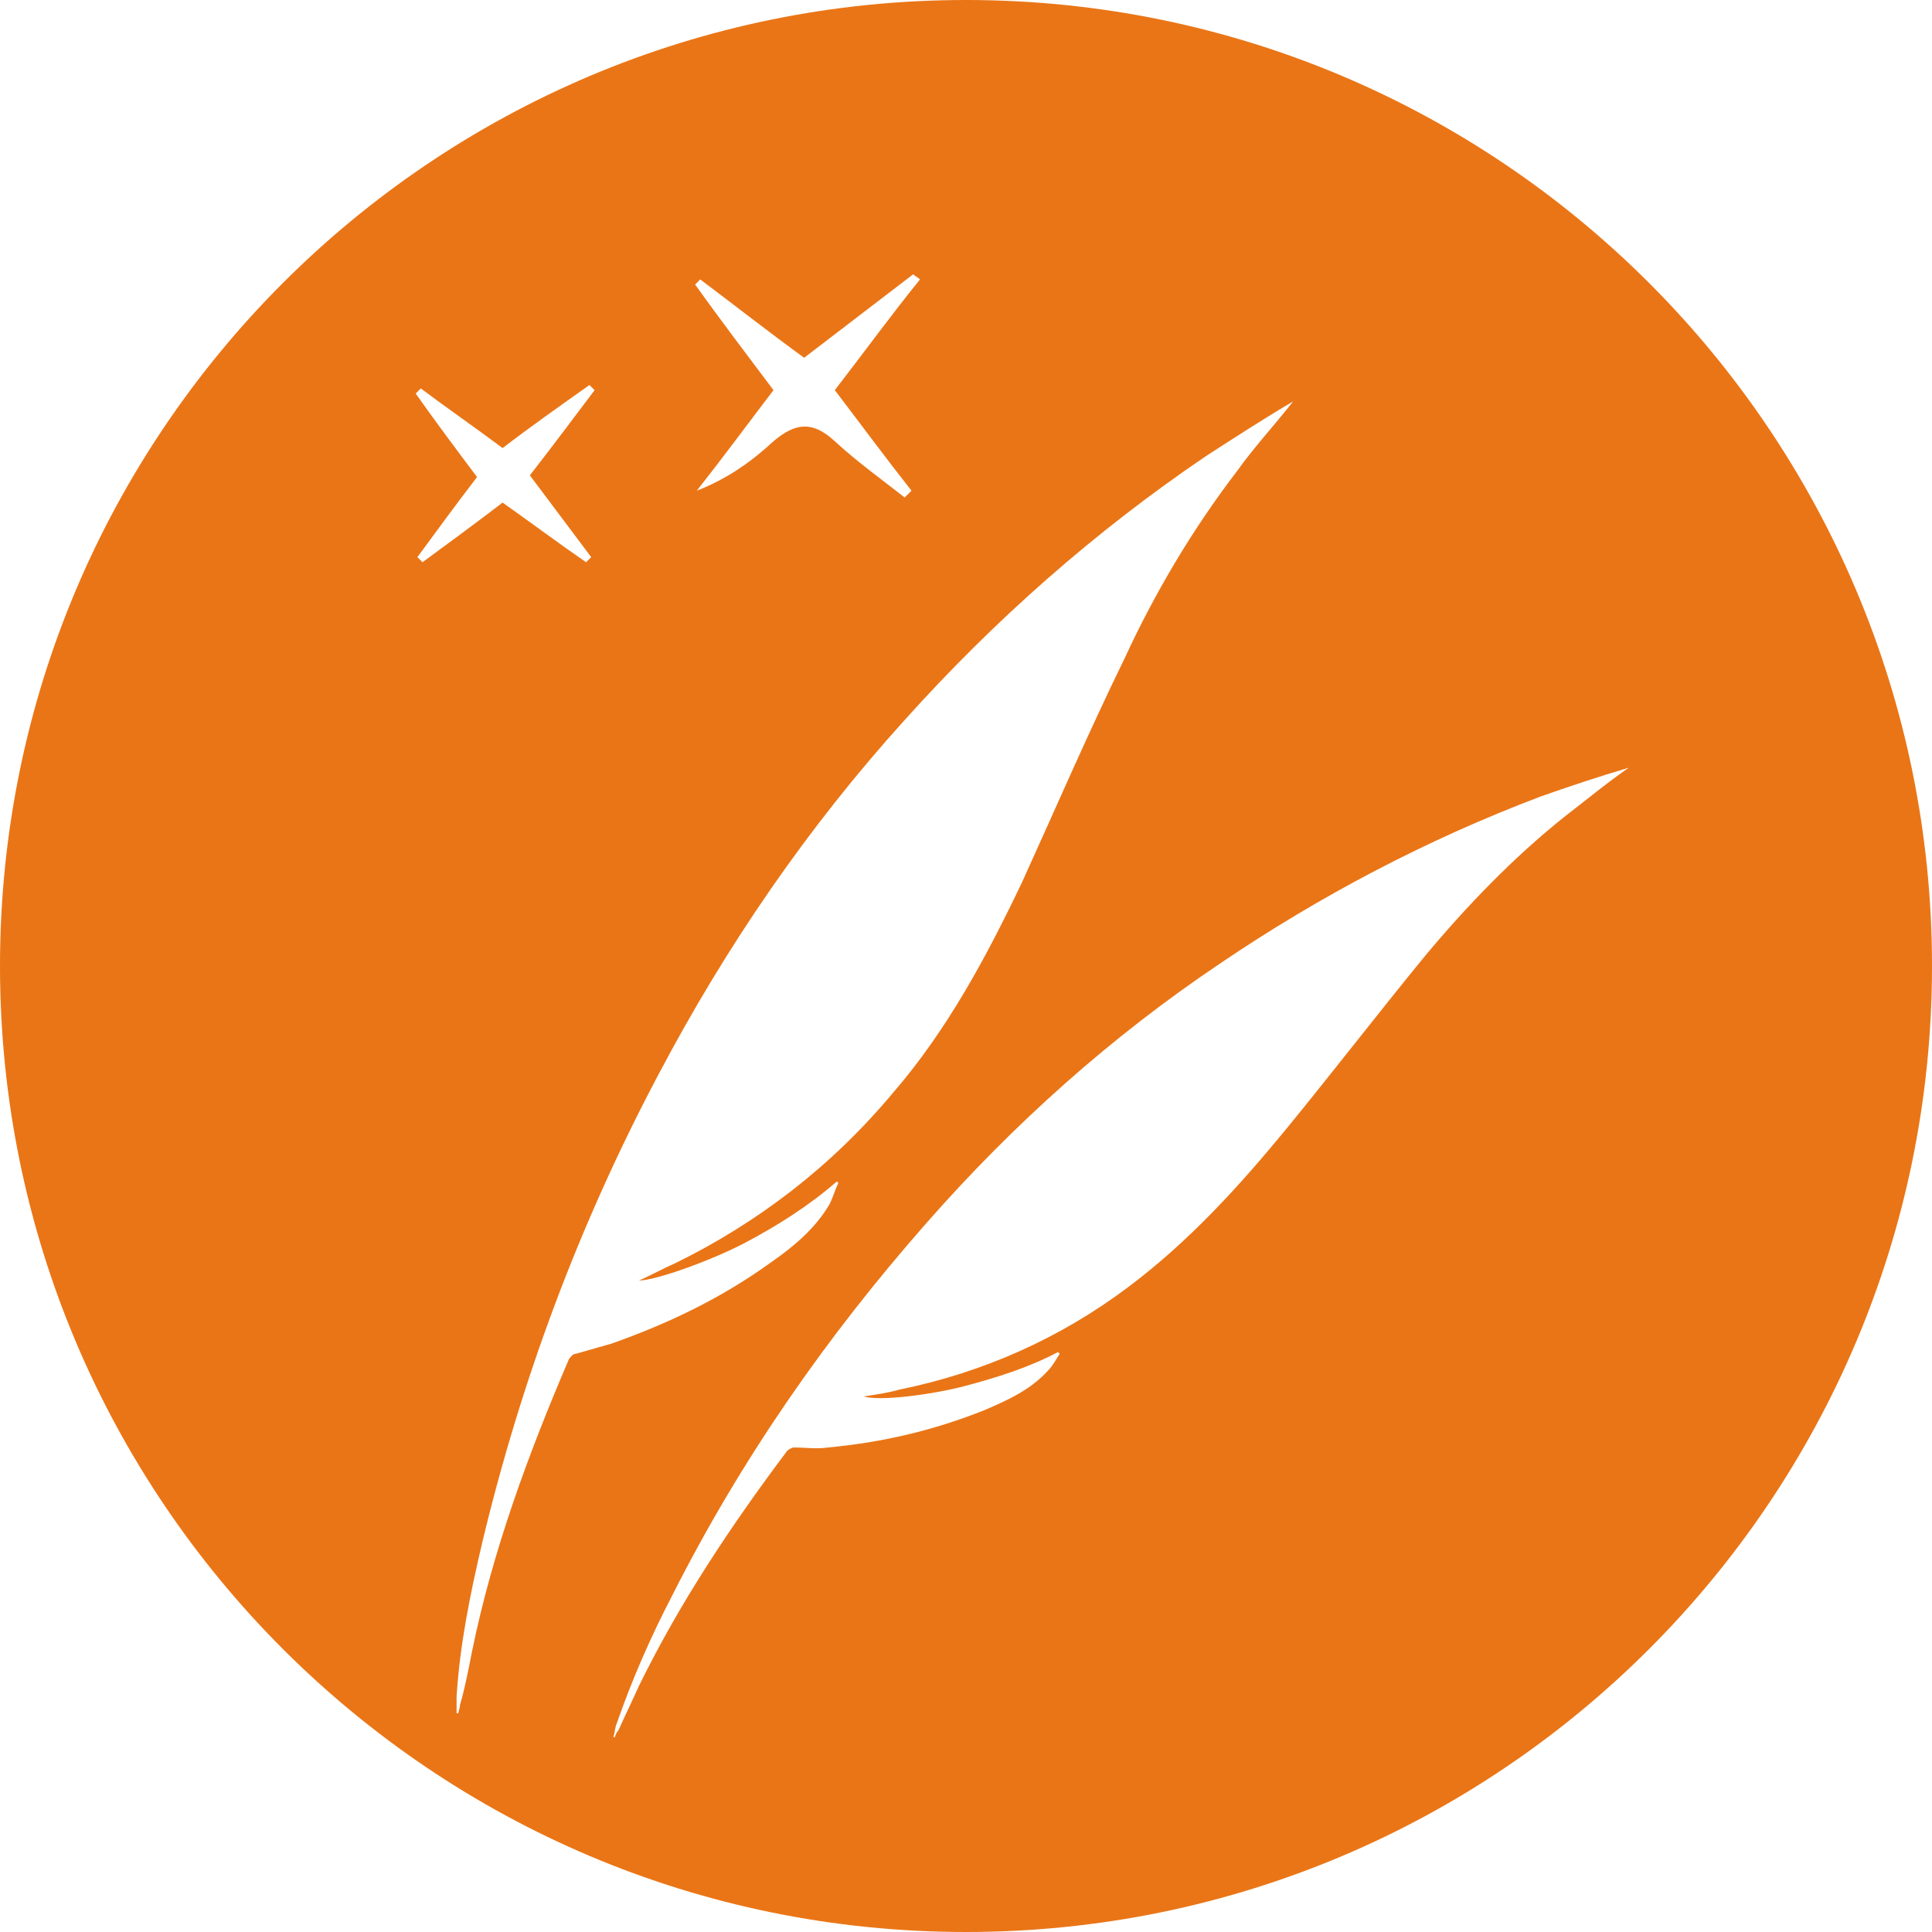 <svg width="109" height="109" viewBox="0 0 109 109" fill="none" xmlns="http://www.w3.org/2000/svg">
<path d="M54.5 109C84.6 109 109 84.6 109 54.5C109 24.401 84.6 0 54.5 0C24.4 0 0 24.401 0 54.5C0 84.6 24.4 109 54.5 109Z" fill="#EA7516"/>
<g filter="url(#filter0_d)">
<path d="M91.891 39.313C90.641 40.178 89.488 41.139 88.238 42.1C85.355 44.407 82.76 47.099 80.357 49.982C77.761 53.154 75.166 56.519 72.571 59.691C69.879 62.959 67.092 66.034 63.632 68.63C59.787 71.513 55.462 73.436 50.752 74.397C50.079 74.589 49.406 74.685 48.733 74.781C49.598 75.07 52.578 74.685 54.404 74.205C56.23 73.724 58.057 73.147 59.691 72.282L59.787 72.378C59.595 72.667 59.403 73.051 59.114 73.34C58.153 74.397 56.903 74.974 55.558 75.55C52.674 76.704 49.79 77.377 46.715 77.665C46.042 77.761 45.465 77.665 44.792 77.665C44.696 77.665 44.504 77.761 44.408 77.857C41.236 82.086 38.352 86.412 36.045 91.122C35.661 91.987 35.276 92.756 34.892 93.621C34.796 93.717 34.7 93.909 34.7 94.005H34.603C34.7 93.717 34.7 93.429 34.796 93.236C35.661 90.737 36.718 88.334 37.968 85.931C41.812 78.338 46.618 71.417 52.29 64.977C57.192 59.402 62.67 54.5 68.822 50.367C74.493 46.522 80.549 43.35 86.893 40.947C88.527 40.37 90.257 39.794 91.891 39.313C91.891 39.217 91.891 39.217 91.891 39.313Z" fill="white"/>
<path d="M72.955 18.648C71.898 19.993 70.744 21.243 69.783 22.588C67.284 25.857 65.169 29.413 63.439 33.162C61.421 37.295 59.594 41.524 57.672 45.753C55.654 49.983 53.443 54.116 50.367 57.672C46.907 61.805 42.773 64.977 38.064 67.284C37.391 67.573 36.718 67.957 36.045 68.245C37.006 68.245 40.178 67.092 42.005 66.131C43.831 65.169 45.657 64.016 47.195 62.67C47.195 62.67 47.291 62.67 47.291 62.767C47.099 63.151 47.003 63.535 46.81 63.92C46.041 65.266 44.792 66.323 43.542 67.188C40.755 69.207 37.775 70.648 34.507 71.802C33.834 71.994 33.161 72.186 32.489 72.379C32.296 72.379 32.2 72.571 32.104 72.667C29.797 78.05 27.779 83.528 26.625 89.2C26.433 90.161 26.241 91.218 25.953 92.179C25.953 92.371 25.856 92.564 25.856 92.66H25.76C25.76 92.371 25.76 92.083 25.76 91.699C25.953 88.719 26.529 85.931 27.202 83.048C29.413 73.82 32.681 65.073 37.102 56.711C40.947 49.406 45.561 42.677 51.04 36.622C56.134 30.951 61.805 25.953 68.053 21.723C69.687 20.666 71.321 19.609 72.955 18.648C72.955 18.551 72.955 18.648 72.955 18.648Z" fill="white"/>
</g>
<path d="M51.039 28.067C49.694 27.01 48.348 26.049 47.099 24.895C45.849 23.742 44.888 23.838 43.638 24.895C42.389 26.049 41.043 27.01 39.313 27.683C40.755 25.856 42.1 24.03 43.638 22.012C42.197 20.089 40.659 18.071 39.217 16.052C39.313 15.956 39.409 15.86 39.505 15.764C41.428 17.206 43.254 18.647 45.368 20.185C47.387 18.647 49.502 17.013 51.52 15.475C51.616 15.572 51.809 15.668 51.905 15.764C50.271 17.782 48.733 19.897 47.099 22.012C48.637 24.03 49.982 25.856 51.424 27.683C51.328 27.779 51.232 27.875 51.039 28.067Z" fill="white"/>
<path d="M28.355 28.355C26.721 29.605 25.279 30.662 23.838 31.72C23.741 31.624 23.645 31.527 23.549 31.431C24.607 29.989 25.664 28.548 26.913 26.914C25.76 25.376 24.607 23.838 23.453 22.204C23.549 22.108 23.645 22.012 23.741 21.915C25.279 23.069 26.817 24.126 28.355 25.28C29.989 24.03 31.623 22.877 33.257 21.723C33.353 21.819 33.45 21.915 33.546 22.012C32.392 23.549 31.239 25.087 29.893 26.818C31.047 28.355 32.2 29.893 33.353 31.431C33.257 31.527 33.161 31.624 33.065 31.72C31.527 30.662 29.989 29.509 28.355 28.355Z" fill="white"/>
<defs>
<filter id="filter0_d" x="17.76" y="14.605" width="82.131" height="91.401" filterUnits="userSpaceOnUse" color-interpolation-filters="sRGB">
<feFlood flood-opacity="0" result="BackgroundImageFix"/>
<feColorMatrix in="SourceAlpha" type="matrix" values="0 0 0 0 0 0 0 0 0 0 0 0 0 0 0 0 0 0 127 0"/>
<feOffset dy="4"/>
<feGaussianBlur stdDeviation="4"/>
<feColorMatrix type="matrix" values="0 0 0 0 0 0 0 0 0 0 0 0 0 0 0 0 0 0 0.25 0"/>
<feBlend mode="normal" in2="BackgroundImageFix" result="effect1_dropShadow"/>
<feBlend mode="normal" in="SourceGraphic" in2="effect1_dropShadow" result="shape"/>
</filter>
</defs>
</svg>
